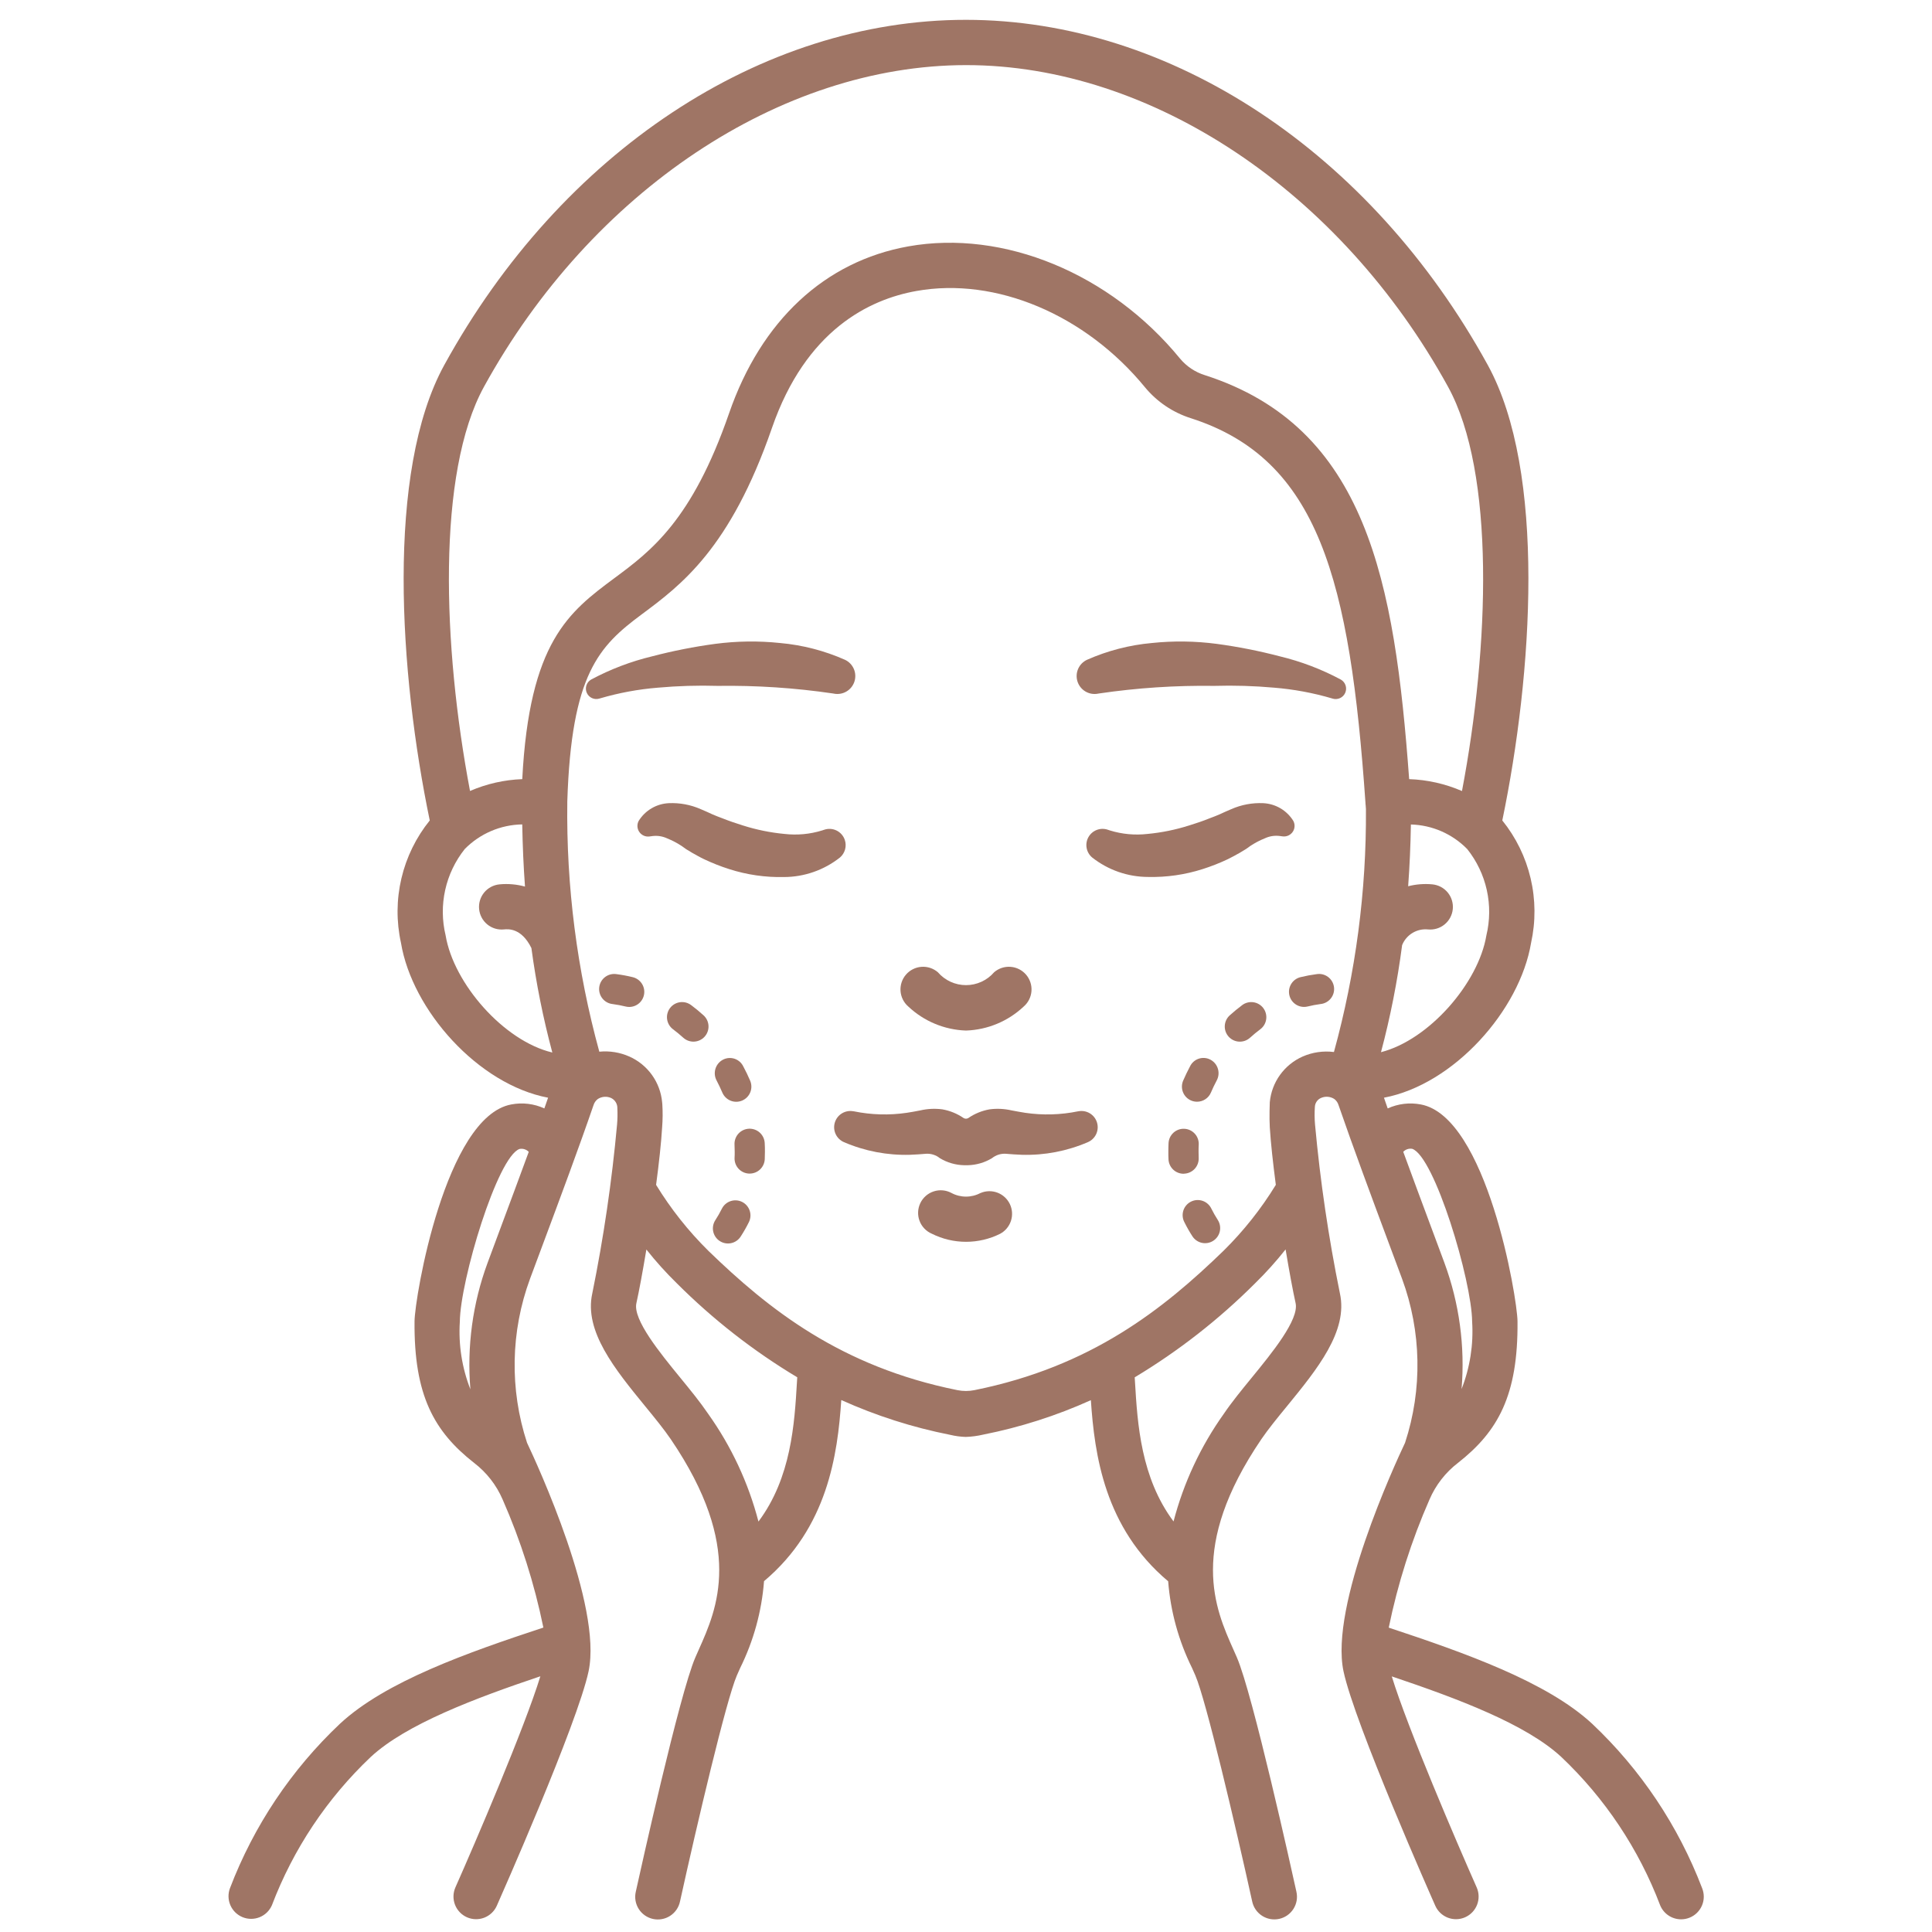 <svg width="305" height="305" viewBox="0 0 305 305" fill="none" xmlns="http://www.w3.org/2000/svg">
<path d="M152.5 162.691C155.893 162.577 159.129 161.231 161.602 158.905C162.321 158.286 162.764 157.408 162.835 156.463C162.906 155.517 162.598 154.582 161.98 153.864C161.362 153.145 160.483 152.702 159.538 152.631C158.592 152.56 157.658 152.868 156.939 153.486C156.389 154.125 155.708 154.637 154.942 154.988C154.176 155.339 153.343 155.521 152.5 155.521C151.657 155.521 150.824 155.339 150.058 154.988C149.292 154.637 148.611 154.125 148.061 153.486C147.705 153.18 147.292 152.947 146.846 152.8C146.401 152.653 145.93 152.596 145.462 152.631C144.994 152.666 144.537 152.793 144.118 153.005C143.699 153.216 143.326 153.508 143.02 153.864C142.714 154.22 142.481 154.632 142.334 155.078C142.187 155.524 142.13 155.994 142.165 156.463C142.2 156.931 142.327 157.387 142.538 157.806C142.75 158.225 143.042 158.599 143.398 158.905C145.871 161.231 149.107 162.577 152.5 162.691Z" fill="#9F7565"/>
<path d="M170.238 175.439H170.197C167.452 176.003 164.63 176.084 161.857 175.678C161.166 175.58 160.49 175.439 159.689 175.294C158.553 175.033 157.378 174.977 156.222 175.13C155.012 175.342 153.862 175.814 152.85 176.512C152.741 176.573 152.618 176.605 152.493 176.605C152.368 176.605 152.245 176.573 152.136 176.512C151.125 175.814 149.976 175.342 148.766 175.13C147.609 174.977 146.434 175.032 145.297 175.294C144.496 175.449 143.82 175.58 143.129 175.678C140.356 176.084 137.534 176.003 134.789 175.439H134.746C134.124 175.316 133.478 175.427 132.934 175.752C132.389 176.076 131.984 176.591 131.797 177.197C131.61 177.803 131.654 178.457 131.92 179.032C132.187 179.607 132.657 180.063 133.24 180.312C136.524 181.727 140.077 182.406 143.65 182.304C144.537 182.278 145.433 182.202 146.2 182.142C146.982 182.095 147.754 182.341 148.364 182.833C149.527 183.54 150.858 183.926 152.219 183.951H152.753C154.114 183.926 155.444 183.54 156.608 182.833C157.219 182.341 157.991 182.095 158.774 182.142C159.539 182.202 160.442 182.278 161.321 182.304C164.895 182.406 168.448 181.727 171.732 180.312C172.316 180.064 172.787 179.607 173.054 179.031C173.32 178.456 173.364 177.801 173.177 177.195C172.989 176.589 172.583 176.074 172.038 175.749C171.492 175.425 170.846 175.315 170.224 175.439H170.238Z" fill="#9F7565"/>
<path d="M154.787 188.335C154.083 188.711 153.298 188.907 152.5 188.907C151.702 188.907 150.916 188.711 150.212 188.335C149.787 188.105 149.319 187.964 148.838 187.92C148.356 187.876 147.871 187.93 147.411 188.079C146.951 188.227 146.526 188.468 146.161 188.786C145.797 189.104 145.501 189.493 145.291 189.928C145.082 190.364 144.962 190.838 144.941 191.321C144.92 191.804 144.996 192.286 145.167 192.739C145.337 193.191 145.598 193.605 145.933 193.954C146.268 194.303 146.67 194.58 147.115 194.769C148.789 195.606 150.635 196.041 152.507 196.041C154.379 196.041 156.225 195.606 157.899 194.769C158.707 194.332 159.316 193.6 159.599 192.726C159.882 191.852 159.818 190.902 159.419 190.075C159.02 189.247 158.318 188.604 157.459 188.28C156.599 187.957 155.647 187.976 154.802 188.335H154.787Z" fill="#9F7565"/>
<path d="M173.34 109.505L173.457 109.483C179.495 108.593 185.595 108.19 191.697 108.278C194.848 108.185 198.001 108.28 201.14 108.561C204.23 108.812 207.285 109.378 210.259 110.251L210.364 110.284C210.752 110.406 211.172 110.38 211.543 110.211C211.913 110.042 212.208 109.742 212.37 109.369C212.532 108.995 212.549 108.575 212.42 108.189C212.29 107.803 212.022 107.479 211.668 107.279C208.627 105.65 205.39 104.418 202.036 103.612C198.758 102.753 195.43 102.096 192.071 101.644C188.679 101.198 185.245 101.153 181.842 101.51C178.309 101.827 174.851 102.721 171.608 104.158C170.98 104.448 170.48 104.959 170.203 105.593C169.926 106.227 169.891 106.941 170.104 107.599C170.317 108.257 170.764 108.815 171.361 109.166C171.957 109.517 172.661 109.637 173.34 109.505Z" fill="#9F7565"/>
<path d="M204.178 129.599C203.672 128.779 202.974 128.095 202.143 127.606C201.313 127.117 200.375 126.839 199.413 126.794C197.687 126.719 195.967 127.041 194.385 127.736L193.351 128.184L192.586 128.536C192.057 128.753 191.54 128.984 190.992 129.17C189.932 129.608 188.828 129.966 187.732 130.311C185.595 130.991 183.391 131.44 181.158 131.651C179.155 131.881 177.127 131.692 175.201 131.095L174.87 130.983C174.305 130.794 173.693 130.808 173.137 131.022C172.582 131.237 172.119 131.638 171.828 132.157C171.536 132.677 171.436 133.281 171.543 133.867C171.649 134.452 171.957 134.982 172.413 135.365C174.93 137.353 178.042 138.436 181.249 138.442C184.169 138.509 187.08 138.089 189.862 137.2C191.221 136.768 192.549 136.245 193.837 135.635C194.48 135.33 195.107 134.965 195.743 134.615L196.677 134.05C196.973 133.862 197.116 133.74 197.345 133.573C198.078 133.084 198.861 132.671 199.68 132.342C200.414 131.999 201.23 131.873 202.034 131.977L202.477 132.037C202.824 132.083 203.176 132.02 203.485 131.855C203.679 131.753 203.851 131.613 203.99 131.444C204.13 131.275 204.235 131.081 204.3 130.871C204.364 130.661 204.386 130.441 204.366 130.223C204.345 130.005 204.281 129.793 204.178 129.599Z" fill="#9F7565"/>
<path d="M133.366 132.594C133.15 131.951 132.687 131.421 132.08 131.119C131.472 130.818 130.77 130.77 130.128 130.986L129.801 131.095C127.876 131.692 125.847 131.881 123.844 131.651C121.611 131.44 119.407 130.991 117.27 130.311C116.174 129.966 115.071 129.597 114.01 129.17C113.462 128.984 112.945 128.753 112.416 128.536L111.651 128.184L110.617 127.736C109.035 127.041 107.315 126.719 105.589 126.794C104.627 126.839 103.689 127.117 102.859 127.606C102.028 128.095 101.33 128.779 100.824 129.599C100.679 129.872 100.612 130.179 100.631 130.488C100.65 130.796 100.753 131.093 100.93 131.346C101.106 131.6 101.349 131.8 101.632 131.924C101.915 132.048 102.226 132.092 102.532 132.051L102.975 131.991C103.779 131.887 104.595 132.013 105.33 132.356C106.148 132.685 106.931 133.098 107.665 133.588C107.903 133.747 108.037 133.869 108.332 134.064L109.266 134.629C109.895 134.979 110.522 135.344 111.172 135.649C112.461 136.259 113.788 136.782 115.147 137.214C117.929 138.103 120.84 138.523 123.761 138.456C126.969 138.449 130.082 137.363 132.599 135.373C132.99 135.039 133.272 134.597 133.409 134.101C133.546 133.606 133.531 133.081 133.366 132.594Z" fill="#9F7565"/>
<path d="M103.862 108.561C107 108.28 110.153 108.185 113.303 108.278C119.405 108.19 125.505 108.593 131.543 109.483L131.662 109.507C132.34 109.636 133.042 109.513 133.636 109.161C134.23 108.809 134.675 108.252 134.887 107.596C135.099 106.939 135.065 106.227 134.789 105.594C134.514 104.961 134.017 104.45 133.392 104.158C130.145 102.72 126.683 101.825 123.146 101.51C119.743 101.153 116.309 101.198 112.917 101.644C109.558 102.096 106.23 102.753 102.952 103.612C99.598 104.418 96.361 105.65 93.32 107.279C92.969 107.48 92.703 107.804 92.576 108.189C92.448 108.574 92.466 108.992 92.628 109.364C92.789 109.736 93.082 110.035 93.45 110.204C93.819 110.373 94.237 110.401 94.624 110.281L94.729 110.251C97.707 109.377 100.768 108.811 103.862 108.561Z" fill="#9F7565"/>
<path d="M268.708 298.075C264.946 288.224 259.008 279.35 251.337 272.115C244.188 265.495 231.24 260.927 219.238 256.95C220.663 249.999 222.819 243.218 225.672 236.72C226.651 234.442 228.198 232.452 230.166 230.942C236.485 225.983 239.668 220.284 239.566 208.606C239.535 204.807 234.69 176.278 224.294 174.355C222.53 174.02 220.705 174.239 219.071 174.984C218.866 174.405 218.678 173.855 218.483 173.292C229.51 171.205 239.928 159.503 241.708 148.842C242.447 145.487 242.423 142.009 241.636 138.665C240.85 135.32 239.321 132.196 237.164 129.522C241.958 106.409 244.126 74.479 234.864 57.614C216.4 24.021 184.844 3.145 152.5 3.131C120.156 3.117 88.6 24.021 70.143 57.614C60.881 74.472 63.049 106.419 67.844 129.522C65.686 132.196 64.157 135.32 63.371 138.665C62.584 142.009 62.56 145.487 63.3 148.842C65.068 159.503 75.497 171.205 86.525 173.292C86.329 173.855 86.139 174.405 85.936 174.984C84.304 174.238 82.481 174.018 80.718 174.355C70.317 176.278 65.468 204.807 65.442 208.606C65.339 220.281 68.523 225.986 74.847 230.944C76.817 232.453 78.367 234.441 79.348 236.72C82.203 243.213 84.36 249.99 85.781 256.939C73.812 260.889 60.871 265.436 53.678 272.115C46.007 279.349 40.069 288.224 36.309 298.075C35.976 298.948 35.998 299.916 36.37 300.773C36.741 301.63 37.434 302.307 38.298 302.66C39.163 303.013 40.132 303.013 40.996 302.661C41.861 302.309 42.554 301.632 42.926 300.775C46.302 291.894 51.639 283.889 58.539 277.357C64.122 272.174 75.144 268.047 85.305 264.63C82.824 272.732 75.004 290.953 71.887 297.975C71.51 298.841 71.49 299.82 71.832 300.7C72.174 301.58 72.85 302.289 73.713 302.672C74.576 303.055 75.555 303.081 76.438 302.744C77.32 302.408 78.032 301.736 78.421 300.875C78.94 299.703 91.159 272.124 92.92 263.832C95.112 253.486 84.819 231.187 83.201 227.766C80.436 219.327 80.604 210.201 83.677 201.869L85.689 196.472C88.393 189.224 91.455 181.008 93.702 174.455C93.821 174.076 94.054 173.743 94.369 173.502C94.677 173.302 95.029 173.182 95.395 173.152C95.761 173.123 96.128 173.185 96.463 173.333C96.77 173.478 97.028 173.709 97.205 173.999C97.382 174.288 97.471 174.623 97.46 174.963C97.502 175.817 97.487 176.674 97.414 177.527C96.598 186.476 95.293 195.374 93.504 204.181C92.172 210.154 97.102 216.188 101.87 222.021C103.393 223.879 104.827 225.638 105.899 227.211C117.518 244.314 113.186 254.003 110.32 260.41L109.767 261.664C107.286 267.382 101.067 295.473 100.367 298.659C100.262 299.119 100.25 299.595 100.331 300.059C100.411 300.523 100.583 300.967 100.835 301.365C101.088 301.763 101.417 302.107 101.803 302.377C102.189 302.647 102.625 302.838 103.085 302.94C103.546 303.041 104.021 303.05 104.485 302.966C104.949 302.883 105.392 302.709 105.788 302.454C106.184 302.198 106.526 301.867 106.794 301.479C107.062 301.092 107.25 300.655 107.348 300.194C110.041 287.963 114.654 268.359 116.324 264.506L116.844 263.332C118.967 259.042 120.247 254.386 120.616 249.614C130.669 241.152 132.234 229.62 132.811 221.02C138.31 223.5 144.075 225.343 149.993 226.512C150.803 226.708 151.63 226.819 152.462 226.844C153.397 226.813 154.327 226.689 155.238 226.474C161.085 225.316 166.78 223.493 172.213 221.041C172.792 229.634 174.358 241.181 184.416 249.635C184.787 254.395 186.067 259.041 188.185 263.32L188.705 264.494C190.373 268.347 194.986 287.948 197.681 300.182C197.779 300.643 197.967 301.08 198.235 301.468C198.503 301.855 198.845 302.186 199.241 302.442C199.637 302.697 200.08 302.871 200.544 302.955C201.008 303.038 201.483 303.029 201.944 302.928C202.404 302.826 202.84 302.635 203.226 302.365C203.612 302.095 203.941 301.751 204.193 301.353C204.446 300.955 204.618 300.511 204.698 300.047C204.779 299.583 204.766 299.107 204.662 298.647C203.962 295.461 197.752 267.373 195.262 261.652L194.709 260.398C191.85 253.991 187.511 244.302 199.129 227.199C200.202 225.626 201.636 223.863 203.159 222.009C207.924 216.176 212.857 210.142 211.525 204.166C209.731 195.362 208.421 186.467 207.6 177.519C207.52 176.596 207.512 175.668 207.576 174.743C207.588 174.439 207.686 174.145 207.859 173.895C208.031 173.644 208.271 173.448 208.551 173.328C208.887 173.18 209.254 173.118 209.62 173.148C209.985 173.177 210.338 173.297 210.646 173.497C210.962 173.737 211.194 174.071 211.31 174.45C213.569 181.005 216.622 189.224 219.326 196.472L221.337 201.869C224.411 210.201 224.579 219.327 221.814 227.766C220.191 231.187 209.9 253.486 212.094 263.832C213.855 272.124 226.074 299.703 226.594 300.875C226.982 301.736 227.695 302.408 228.577 302.744C229.459 303.081 230.439 303.055 231.302 302.672C232.164 302.289 232.841 301.58 233.183 300.7C233.525 299.82 233.505 298.841 233.127 297.975C230.013 290.958 222.202 272.768 219.717 264.649C230.201 268.176 240.893 272.196 246.471 277.359C253.371 283.89 258.707 291.894 262.081 300.775C262.35 301.433 262.808 301.996 263.398 302.392C263.988 302.788 264.683 302.999 265.393 302.998C265.855 302.999 266.312 302.909 266.739 302.734C267.175 302.557 267.571 302.297 267.905 301.967C268.24 301.637 268.506 301.245 268.689 300.812C268.872 300.38 268.967 299.915 268.971 299.446C268.974 298.976 268.884 298.51 268.708 298.075ZM78.976 193.973L76.965 199.384C74.616 205.754 73.693 212.562 74.26 219.328C72.931 215.939 72.362 212.299 72.593 208.665C72.645 202.162 78.533 182.573 82.024 181.382C82.284 181.332 82.553 181.348 82.806 181.429C83.059 181.509 83.288 181.651 83.472 181.842C81.99 185.888 80.432 190.07 78.976 193.973ZM234.65 147.675C233.401 155.2 225.595 164.168 218.013 166.106C219.492 160.551 220.607 154.905 221.349 149.204C221.67 148.406 222.24 147.733 222.975 147.287C223.71 146.84 224.57 146.643 225.426 146.726C225.895 146.774 226.368 146.729 226.819 146.594C227.27 146.458 227.69 146.235 228.055 145.936C228.419 145.638 228.721 145.27 228.943 144.855C229.165 144.439 229.303 143.984 229.348 143.515C229.393 143.046 229.346 142.573 229.207 142.123C229.069 141.672 228.844 141.254 228.543 140.891C228.243 140.528 227.873 140.228 227.457 140.009C227.04 139.789 226.584 139.654 226.115 139.611C224.836 139.49 223.546 139.59 222.302 139.909C222.536 136.732 222.68 133.482 222.734 130.159C226.088 130.251 229.275 131.641 231.624 134.038C233.134 135.93 234.191 138.142 234.716 140.506C235.24 142.869 235.218 145.321 234.65 147.675ZM76.405 61.057C93.349 30.223 123.218 10.291 152.5 10.279C181.783 10.267 211.653 30.223 228.598 61.057C236.056 74.639 235.143 101.999 230.799 124.878C228.162 123.735 225.333 123.098 222.46 123.001C220.172 91.779 215.764 67.433 190.191 59.22C188.663 58.742 187.305 57.831 186.281 56.599C175.268 43.16 158.44 36.212 143.41 38.892C130.216 41.249 120.165 50.601 115.104 65.227C109.24 82.181 102.737 87.011 96.995 91.269C89.806 96.609 83.568 101.322 82.448 123.001C79.607 123.105 76.81 123.739 74.201 124.869C69.867 101.996 68.944 74.634 76.405 61.057ZM70.35 147.675C69.781 145.322 69.757 142.87 70.28 140.507C70.803 138.144 71.859 135.931 73.367 134.038C75.765 131.599 79.026 130.201 82.445 130.147C82.505 133.483 82.643 136.761 82.879 139.961C81.575 139.603 80.216 139.484 78.869 139.611C78.4 139.654 77.944 139.789 77.527 140.009C77.11 140.228 76.741 140.528 76.441 140.891C76.14 141.254 75.914 141.672 75.776 142.123C75.638 142.573 75.59 143.046 75.636 143.515C75.681 143.984 75.819 144.439 76.041 144.855C76.263 145.27 76.564 145.638 76.929 145.936C77.293 146.235 77.713 146.458 78.164 146.594C78.615 146.729 79.089 146.774 79.558 146.726C80.251 146.662 82.326 146.488 83.892 149.669C84.639 155.23 85.742 160.738 87.194 166.158C79.538 164.347 71.613 155.276 70.35 147.675ZM125.813 218.182C125.427 224.773 124.905 233.296 119.736 240.204C118.147 234.096 115.455 228.33 111.792 223.191C110.548 221.356 109.014 219.478 107.389 217.491C104.222 213.619 99.888 208.32 100.464 205.734C100.874 203.904 101.448 200.814 102.042 197.256C103.528 199.133 105.133 200.913 106.845 202.587C112.552 208.294 118.938 213.279 125.86 217.429C125.848 217.689 125.829 217.915 125.813 218.182ZM197.607 217.491C195.982 219.478 194.447 221.356 193.203 223.191C189.544 228.326 186.853 234.086 185.264 240.187C180.103 233.277 179.569 224.773 179.18 218.192C179.166 217.925 179.147 217.696 179.133 217.436C186.055 213.278 192.443 208.288 198.152 202.577C199.864 200.901 201.468 199.119 202.954 197.24C203.547 200.799 204.124 203.892 204.534 205.722C205.11 208.32 200.774 213.619 197.607 217.491ZM205.637 166.797C204.212 167.429 202.981 168.43 202.07 169.696C201.16 170.962 200.604 172.448 200.459 174C200.459 174 200.361 176.404 200.459 177.963C200.612 180.443 200.969 183.66 201.412 187.048C199.094 190.836 196.325 194.327 193.165 197.447C183.634 206.685 172.266 215.747 153.827 219.459C152.943 219.636 152.033 219.636 151.149 219.459C132.711 215.747 121.347 206.685 111.811 197.447C108.656 194.327 105.891 190.836 103.576 187.051C104.027 183.662 104.382 180.45 104.529 177.967C104.625 176.761 104.636 175.549 104.56 174.341C104.56 174.319 104.532 174.024 104.529 174.005C104.386 172.453 103.832 170.967 102.924 169.7C102.016 168.433 100.787 167.431 99.363 166.797C97.873 166.132 96.236 165.867 94.612 166.027C91.088 153.189 89.386 139.92 89.558 126.608C89.558 126.58 89.558 126.551 89.558 126.522C90.199 106.33 94.598 101.984 101.27 97.014C107.508 92.379 115.276 86.61 121.864 67.569C127.216 52.1 137.219 47.268 144.668 45.938C157.194 43.691 171.355 49.667 180.756 61.14C182.653 63.433 185.171 65.129 188.009 66.025C208.179 72.507 213.117 91.521 215.566 126.787V126.913C215.566 126.913 215.58 126.98 215.585 127.016C215.602 127.254 215.621 127.492 215.638 127.731C215.721 140.685 214.022 153.589 210.586 166.079C208.902 165.865 207.191 166.113 205.637 166.797ZM221.523 181.837C221.702 181.646 221.924 181.503 222.172 181.42C222.419 181.337 222.684 181.316 222.941 181.36C226.463 182.552 232.351 202.148 232.403 208.651C232.63 212.276 232.06 215.906 230.735 219.288C231.297 212.536 230.376 205.742 228.035 199.384L226.022 193.973C224.568 190.07 223.01 185.888 221.53 181.842L221.523 181.837Z" fill="#9F7565"/>
<path d="M99.899 154.266C99.06 154.059 98.209 153.9 97.352 153.789C97.037 153.737 96.714 153.749 96.403 153.824C96.092 153.899 95.8 154.036 95.543 154.227C95.287 154.417 95.071 154.658 94.909 154.933C94.747 155.209 94.642 155.514 94.601 155.831C94.559 156.148 94.582 156.471 94.668 156.779C94.753 157.087 94.9 157.374 95.099 157.624C95.298 157.874 95.546 158.082 95.827 158.234C96.108 158.387 96.417 158.481 96.735 158.512C97.417 158.603 98.094 158.731 98.763 158.896C98.949 158.942 99.14 158.965 99.332 158.965C99.914 158.964 100.476 158.75 100.911 158.364C101.347 157.978 101.625 157.445 101.695 156.868C101.765 156.29 101.621 155.706 101.29 155.227C100.959 154.749 100.464 154.405 99.899 154.266Z" fill="#9F7565"/>
<path d="M118.218 178.189C117.906 178.205 117.599 178.282 117.316 178.416C117.034 178.55 116.78 178.739 116.57 178.971C116.36 179.203 116.198 179.474 116.093 179.769C115.987 180.064 115.941 180.376 115.957 180.689C115.976 181.063 115.988 181.439 115.986 181.828C115.986 182.15 115.986 182.474 115.964 182.781C115.95 183.094 115.997 183.406 116.103 183.7C116.21 183.995 116.373 184.265 116.584 184.496C116.795 184.728 117.049 184.915 117.332 185.048C117.616 185.181 117.922 185.257 118.235 185.271H118.347C118.96 185.272 119.551 185.036 119.994 184.612C120.438 184.189 120.702 183.611 120.73 182.998C120.749 182.605 120.756 182.212 120.756 181.826C120.756 181.363 120.756 180.901 120.723 180.436C120.688 179.807 120.404 179.216 119.935 178.795C119.465 178.374 118.848 178.156 118.218 178.189Z" fill="#9F7565"/>
<path d="M109.104 158.671C108.854 158.484 108.569 158.347 108.266 158.269C107.963 158.192 107.647 158.175 107.337 158.219C107.028 158.263 106.73 158.368 106.46 158.527C106.191 158.687 105.956 158.898 105.768 159.148C105.58 159.398 105.444 159.683 105.366 159.986C105.288 160.289 105.271 160.605 105.315 160.915C105.36 161.224 105.465 161.522 105.624 161.792C105.783 162.061 105.994 162.296 106.245 162.484C106.802 162.9 107.344 163.347 107.87 163.825C108.339 164.249 108.957 164.47 109.588 164.438C110.22 164.406 110.813 164.125 111.237 163.656C111.661 163.187 111.881 162.569 111.849 161.938C111.818 161.306 111.536 160.713 111.067 160.289C110.438 159.715 109.778 159.172 109.104 158.671Z" fill="#9F7565"/>
<path d="M114.032 172.482C114.28 173.065 114.75 173.525 115.338 173.762C115.925 173.998 116.583 173.991 117.165 173.743C117.748 173.495 118.208 173.025 118.445 172.437C118.681 171.85 118.674 171.192 118.426 170.61C118.097 169.84 117.733 169.082 117.399 168.465C117.361 168.384 117.28 168.227 117.232 168.153C116.912 167.626 116.397 167.247 115.8 167.095C115.202 166.944 114.569 167.033 114.037 167.343C113.497 167.658 113.101 168.171 112.931 168.772C112.761 169.374 112.83 170.018 113.124 170.569C113.451 171.193 113.758 171.834 114.032 172.482Z" fill="#9F7565"/>
<path d="M117.153 189.743C116.873 189.604 116.568 189.521 116.256 189.5C115.943 189.478 115.63 189.519 115.333 189.618C115.036 189.718 114.762 189.876 114.526 190.081C114.29 190.287 114.097 190.537 113.958 190.818C113.653 191.432 113.313 192.028 112.941 192.603C112.766 192.865 112.645 193.16 112.585 193.469C112.525 193.779 112.527 194.097 112.591 194.406C112.655 194.715 112.78 195.008 112.958 195.268C113.136 195.528 113.363 195.751 113.628 195.922C113.893 196.094 114.189 196.211 114.499 196.267C114.809 196.324 115.127 196.318 115.435 196.25C115.743 196.183 116.035 196.055 116.293 195.873C116.551 195.692 116.771 195.462 116.939 195.195C117.411 194.468 117.841 193.714 118.226 192.936C118.507 192.371 118.551 191.717 118.35 191.118C118.149 190.519 117.719 190.025 117.153 189.743Z" fill="#9F7565"/>
<path d="M196.106 158.671C195.43 159.177 194.774 159.717 194.135 160.292C193.666 160.716 193.385 161.309 193.353 161.94C193.321 162.572 193.542 163.19 193.966 163.659C194.39 164.128 194.983 164.409 195.614 164.441C196.246 164.472 196.864 164.252 197.333 163.828C197.86 163.351 198.403 162.904 198.96 162.486C199.211 162.299 199.421 162.063 199.581 161.794C199.74 161.525 199.845 161.227 199.889 160.917C199.934 160.607 199.916 160.292 199.839 159.989C199.761 159.686 199.625 159.401 199.437 159.15C199.249 158.9 199.014 158.689 198.745 158.53C198.475 158.37 198.177 158.265 197.867 158.221C197.558 158.177 197.242 158.194 196.939 158.272C196.636 158.349 196.351 158.486 196.101 158.674L196.106 158.671Z" fill="#9F7565"/>
<path d="M207.846 153.787C206.989 153.898 206.14 154.057 205.301 154.263C204.736 154.402 204.241 154.743 203.911 155.222C203.58 155.701 203.435 156.284 203.505 156.861C203.574 157.439 203.853 157.971 204.288 158.358C204.723 158.744 205.284 158.959 205.866 158.96C206.058 158.96 206.249 158.937 206.435 158.891C207.105 158.727 207.782 158.598 208.465 158.507C208.783 158.476 209.091 158.381 209.372 158.228C209.652 158.075 209.899 157.867 210.097 157.617C210.296 157.367 210.442 157.08 210.527 156.772C210.613 156.464 210.635 156.142 210.594 155.826C210.552 155.509 210.447 155.204 210.286 154.929C210.124 154.654 209.908 154.414 209.652 154.223C209.396 154.033 209.104 153.896 208.793 153.82C208.483 153.745 208.161 153.735 207.846 153.787Z" fill="#9F7565"/>
<path d="M188.037 173.736C188.333 173.862 188.652 173.927 188.974 173.926C189.44 173.927 189.897 173.79 190.287 173.533C190.676 173.277 190.982 172.911 191.166 172.482C191.439 171.834 191.746 171.193 192.086 170.559C192.38 170.007 192.449 169.363 192.278 168.762C192.108 168.16 191.711 167.648 191.171 167.333C190.638 167.023 190.005 166.934 189.407 167.085C188.81 167.237 188.296 167.617 187.975 168.143C187.93 168.222 187.847 168.381 187.811 168.455C187.475 169.08 187.113 169.837 186.781 170.6C186.657 170.888 186.591 171.198 186.587 171.512C186.583 171.826 186.641 172.137 186.758 172.429C186.874 172.72 187.047 172.985 187.267 173.21C187.487 173.434 187.748 173.613 188.037 173.736Z" fill="#9F7565"/>
<path d="M191.24 190.818C191.105 190.531 190.914 190.273 190.678 190.061C190.443 189.848 190.167 189.684 189.867 189.58C189.568 189.475 189.25 189.432 188.933 189.451C188.617 189.471 188.307 189.554 188.023 189.695C187.738 189.836 187.485 190.033 187.278 190.273C187.07 190.514 186.913 190.793 186.815 191.095C186.717 191.397 186.681 191.715 186.708 192.031C186.735 192.348 186.824 192.655 186.972 192.936C187.357 193.714 187.786 194.468 188.259 195.195C188.606 195.717 189.145 196.081 189.759 196.209C190.373 196.336 191.013 196.216 191.539 195.875C192.065 195.533 192.435 194.999 192.57 194.386C192.704 193.774 192.592 193.133 192.257 192.603C191.885 192.027 191.545 191.431 191.24 190.818Z" fill="#9F7565"/>
<path d="M186.963 185.283C187.275 185.269 187.582 185.193 187.865 185.06C188.149 184.927 188.403 184.739 188.614 184.508C188.825 184.277 188.988 184.006 189.094 183.712C189.201 183.418 189.248 183.105 189.234 182.793C189.234 182.474 189.215 182.149 189.215 181.84C189.215 181.451 189.215 181.075 189.241 180.701C189.272 180.069 189.052 179.45 188.627 178.981C188.203 178.512 187.609 178.23 186.977 178.199C186.345 178.167 185.726 178.388 185.257 178.812C184.788 179.237 184.507 179.83 184.475 180.462C184.454 180.927 184.442 181.389 184.444 181.852C184.444 182.238 184.444 182.631 184.468 183.024C184.496 183.637 184.76 184.215 185.203 184.638C185.647 185.062 186.237 185.298 186.851 185.297L186.963 185.283Z" fill="#9F7565"/>
</svg>
